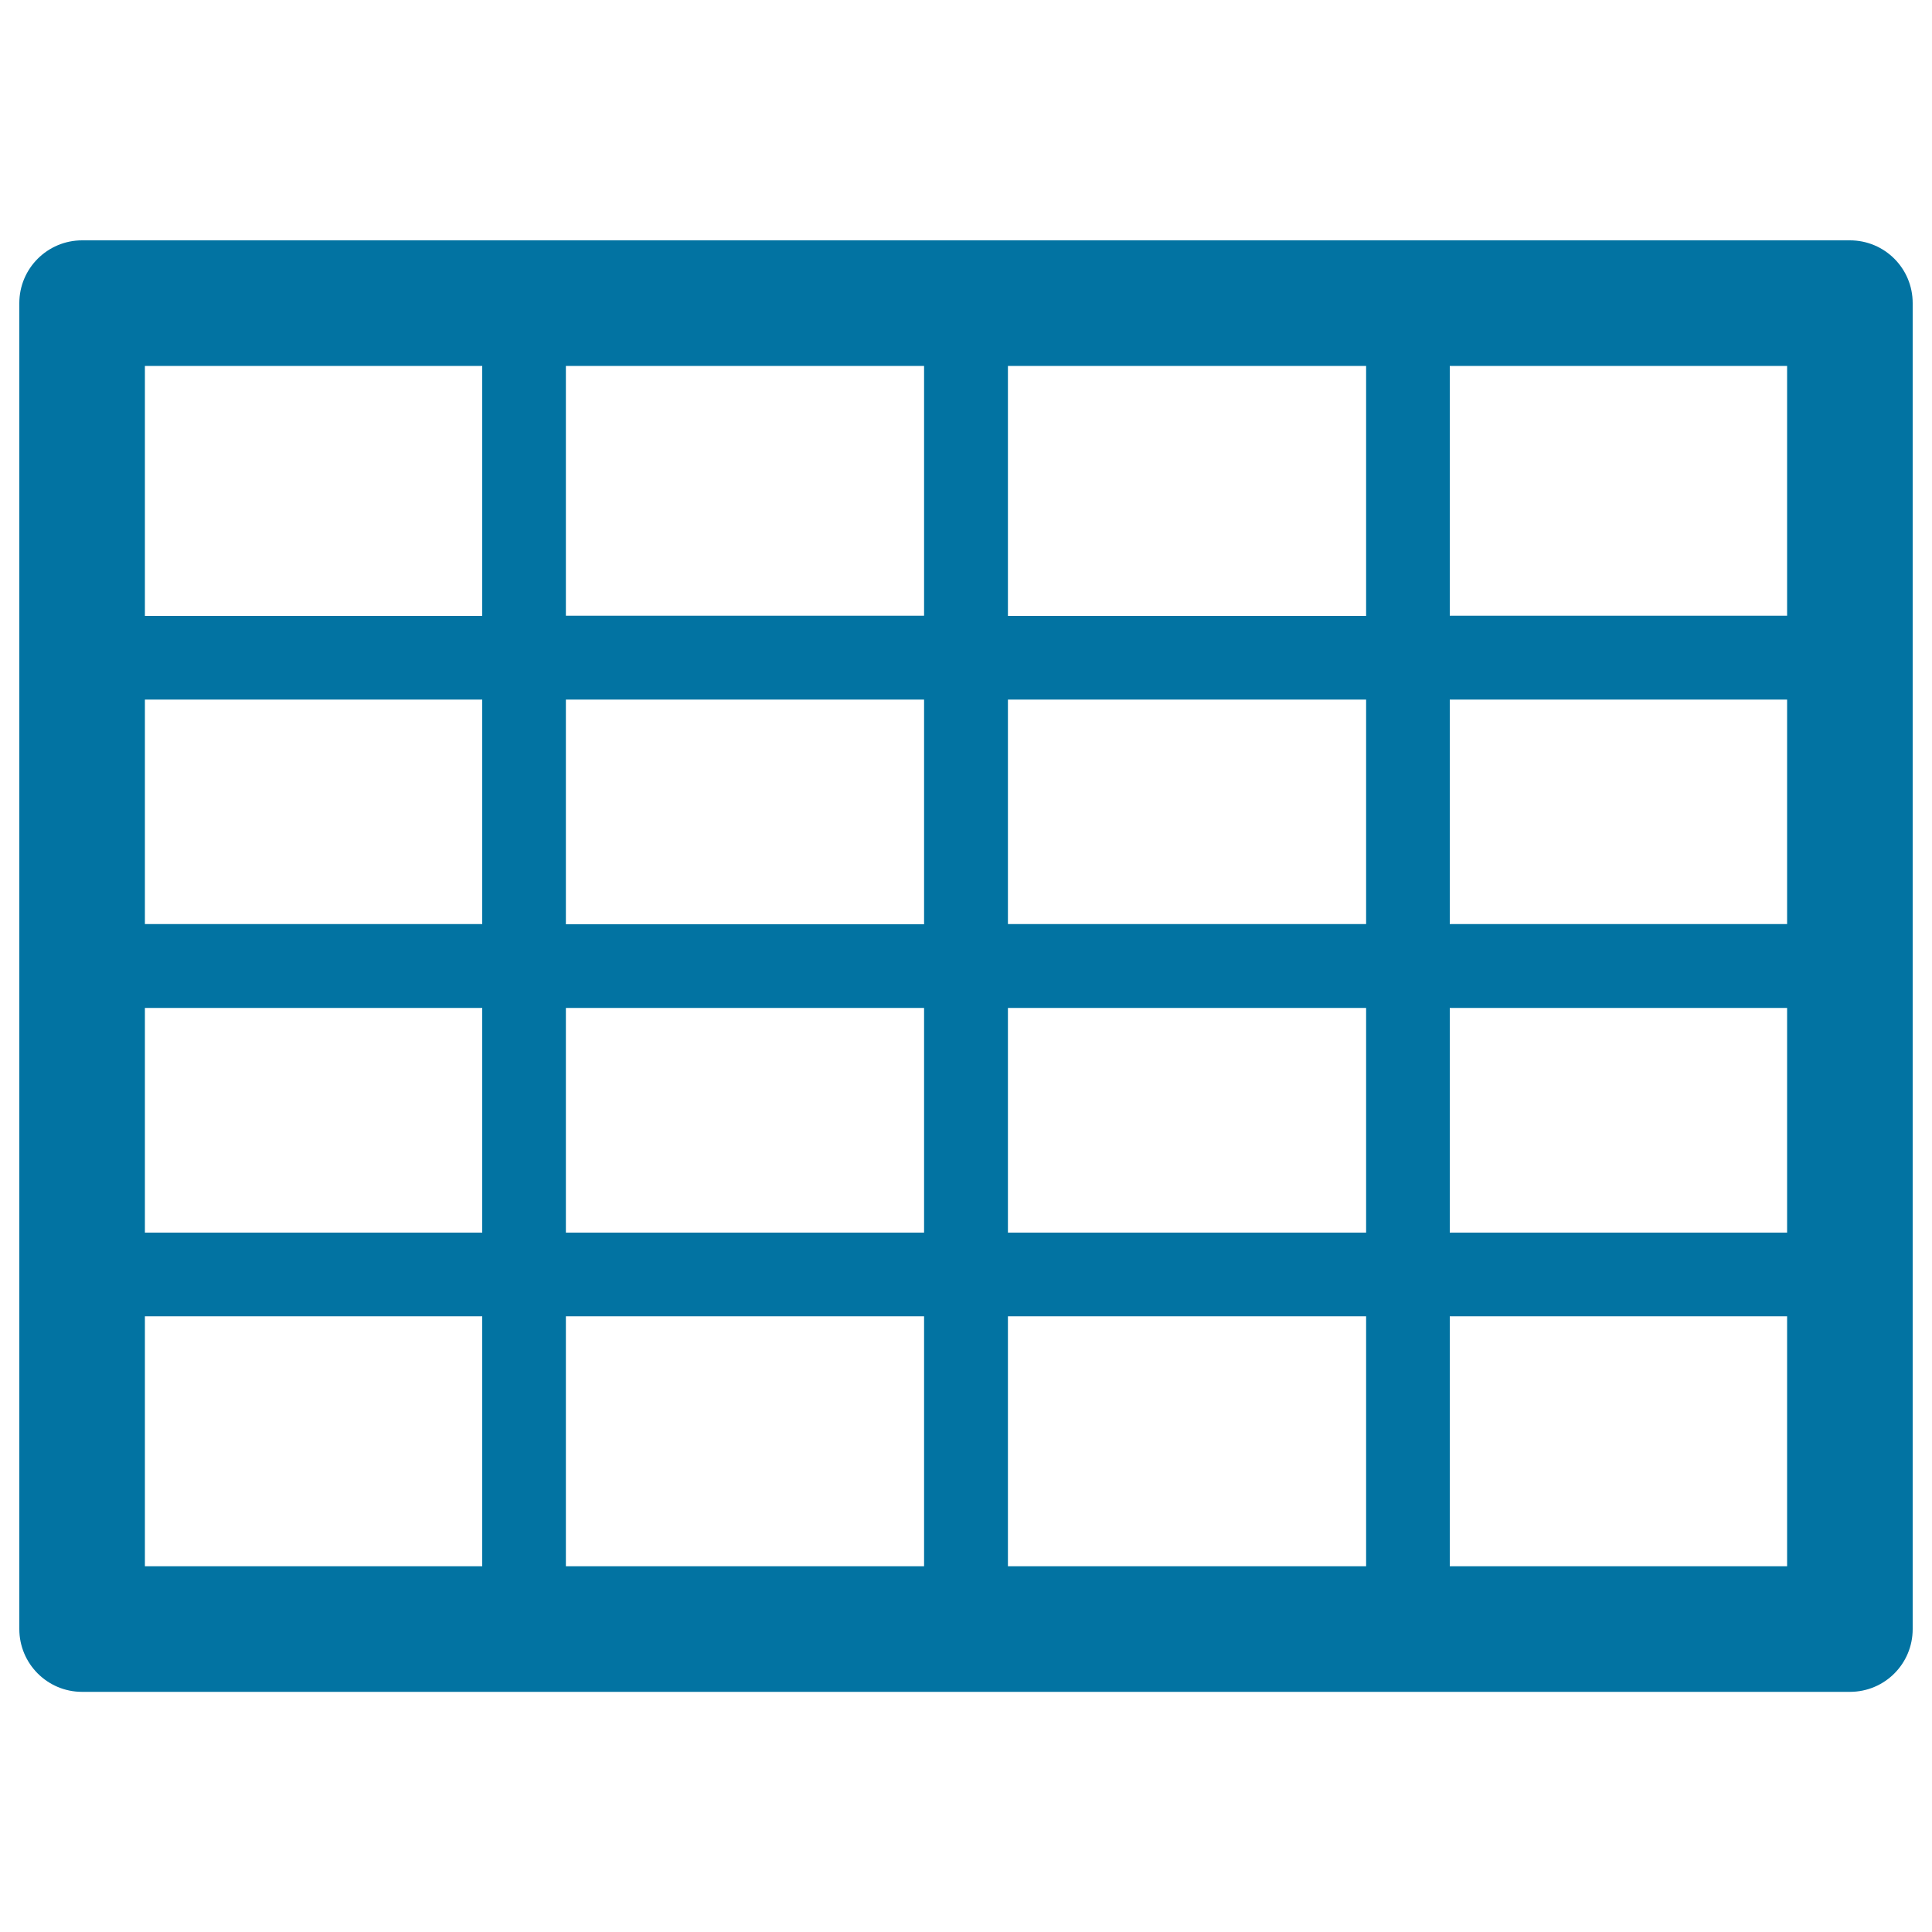 <svg xmlns="http://www.w3.org/2000/svg" viewBox="0 0 1000 1000" style="fill:#0273a2">
<title>Grid SVG icon</title>
<g><path d="M957.5,124.4h-915c-17.9,0-32.5,14.5-32.5,32.5v686.3c0,17.9,14.5,32.5,32.5,32.5h915c18,0,32.5-14.5,32.5-32.5V156.9C990,138.9,975.5,124.4,957.5,124.4z M925,478.3H750.4V362.1H925V478.3z M707.1,478.3H521.7V362.1h185.4V478.3z M521.7,318.7V189.4h185.4v129.4H521.7z M478.3,318.7H292.9V189.4h185.4V318.7z M478.3,362.1v116.3H292.9V362.1H478.3z M249.6,478.3H75V362.1h174.6V478.3z M75,521.7h174.6v116.3H75V521.7z M292.9,521.7h185.4v116.3H292.9V521.7z M478.3,681.3v129.4H292.9V681.3H478.3z M521.7,681.3h185.4v129.4H521.7V681.3z M521.7,637.9V521.7h185.4v116.3H521.7z M750.4,521.7H925v116.3H750.4V521.7z M925,318.7H750.4V189.4H925V318.7z M249.6,189.4v129.4H75V189.4H249.6z M75,681.3h174.6v129.4H75V681.3z M750.4,810.6V681.3H925v129.4H750.4z"/></g>
</svg>